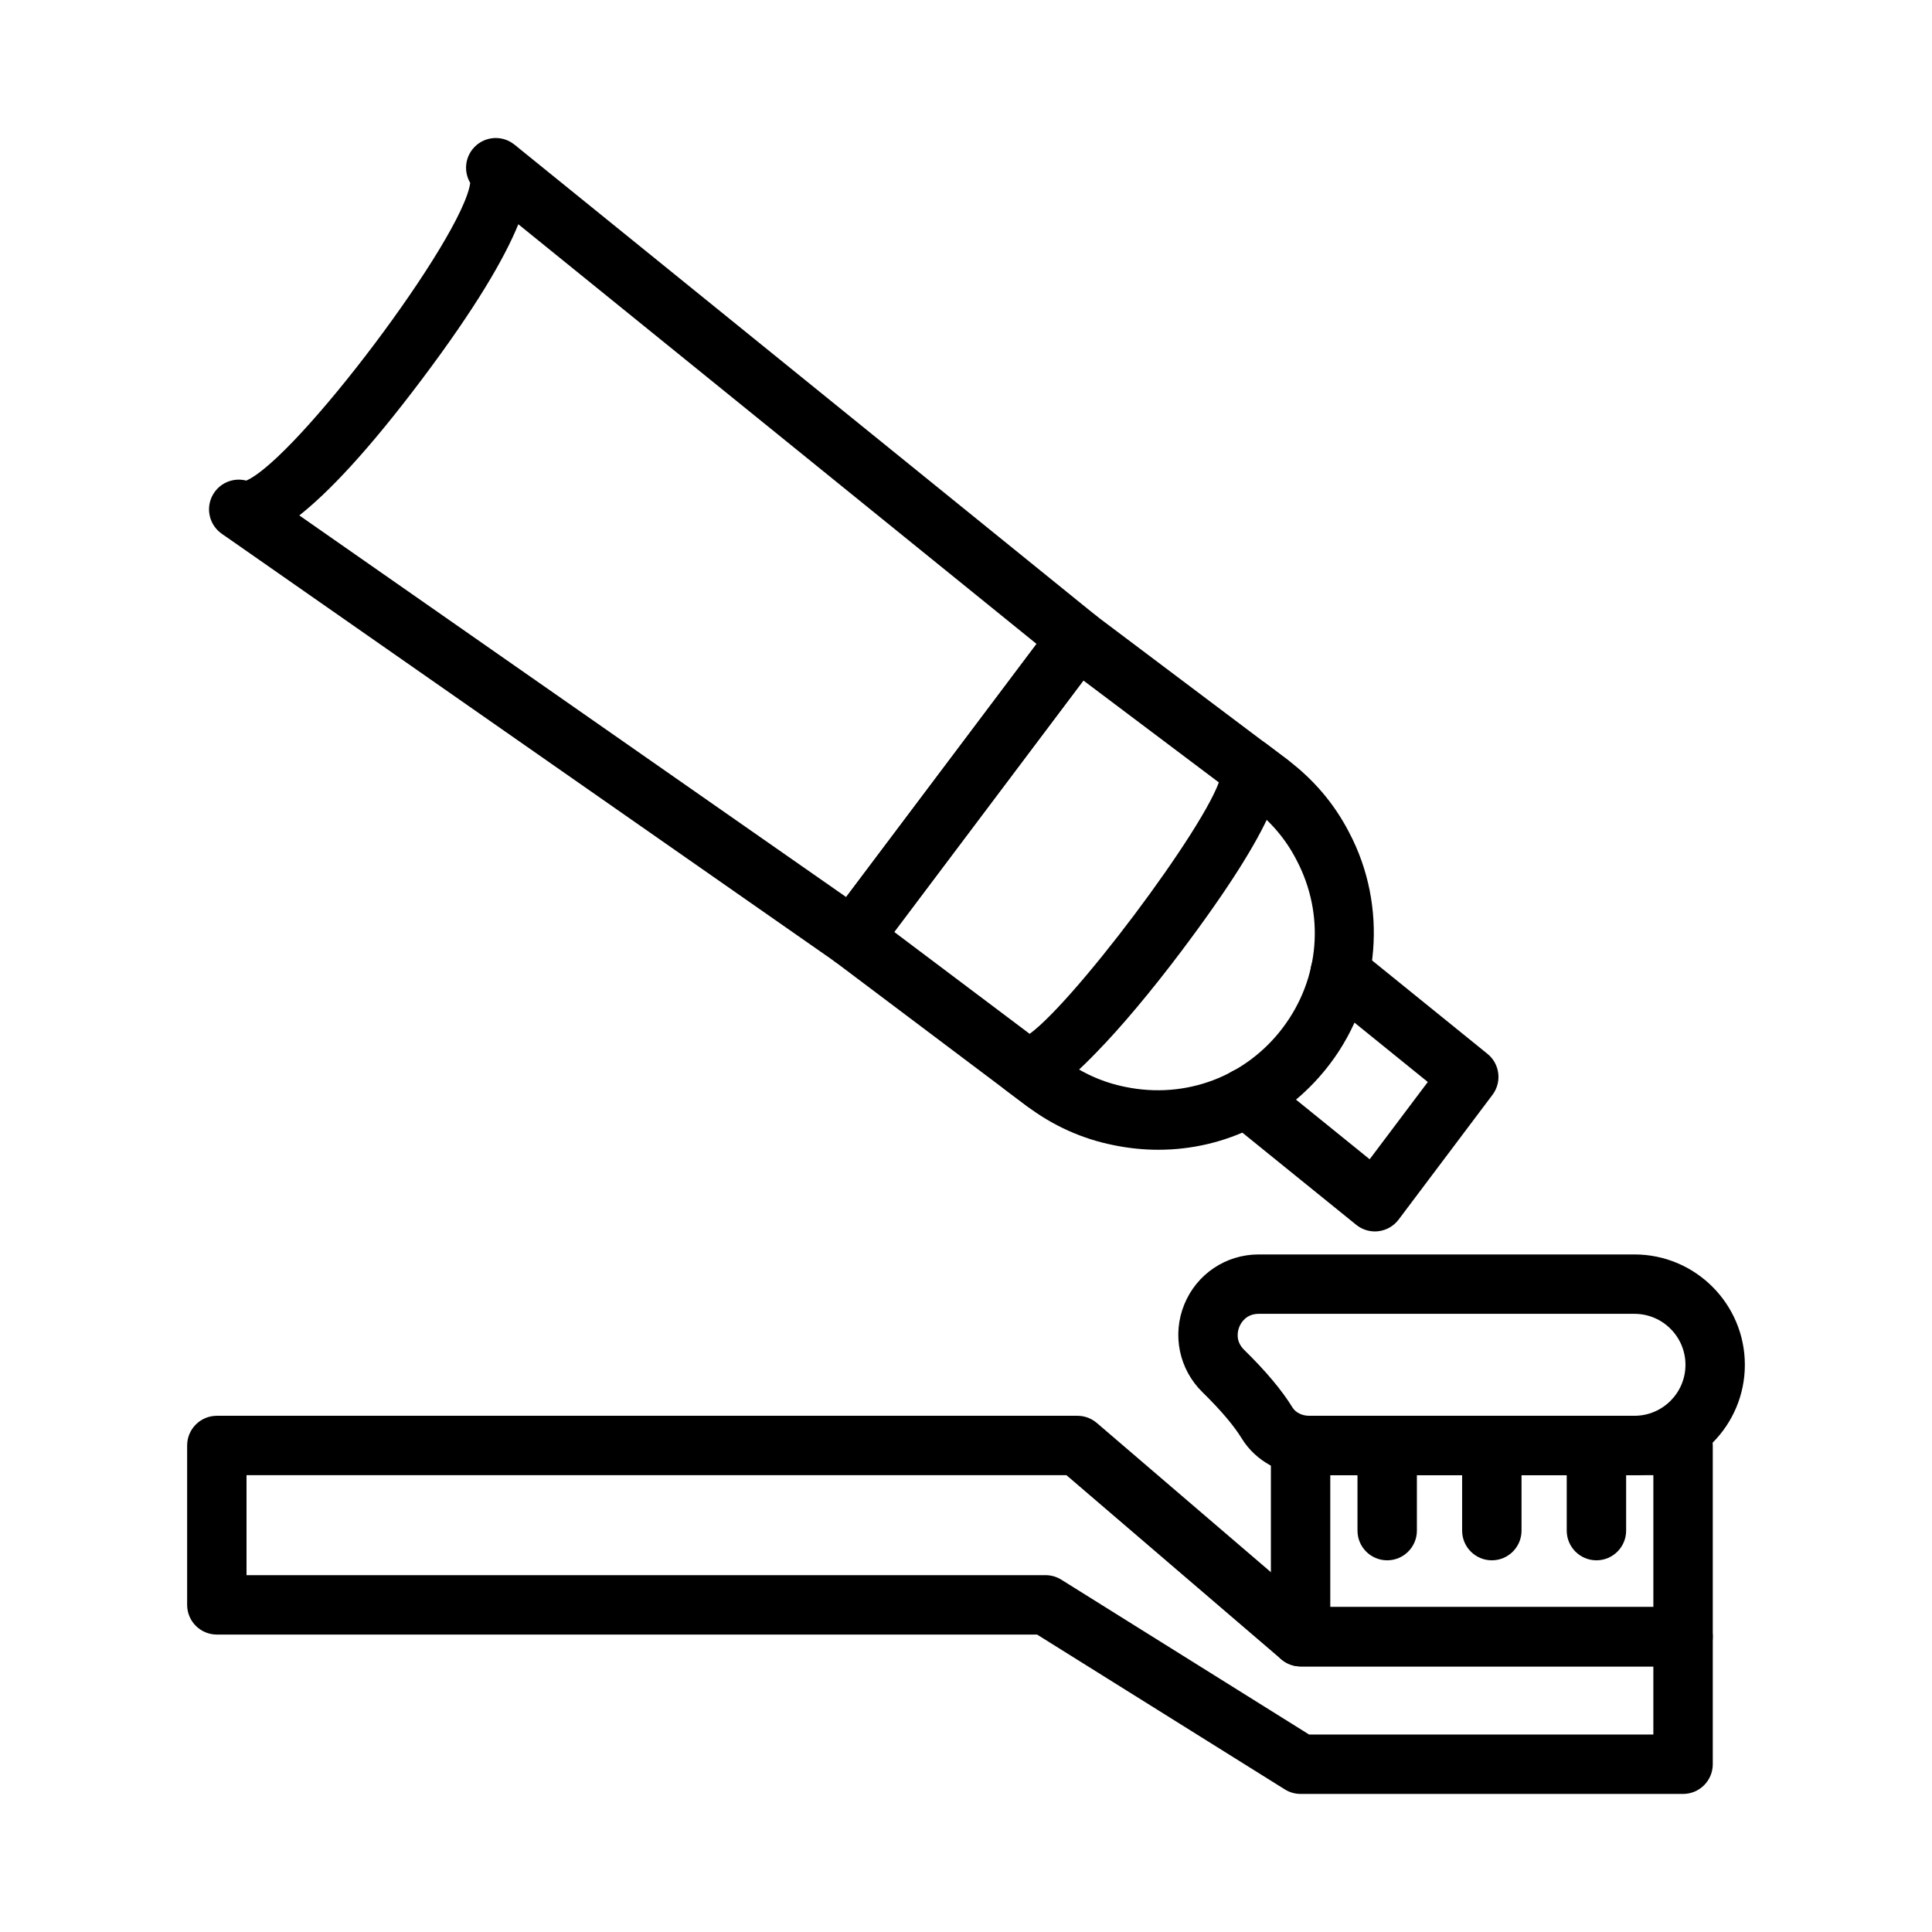 <?xml version="1.0" encoding="UTF-8"?>
<!-- Uploaded to: ICON Repo, www.iconrepo.com, Generator: ICON Repo Mixer Tools -->
<svg fill="#000000" width="800px" height="800px" version="1.1" viewBox="144 144 512 512" xmlns="http://www.w3.org/2000/svg">
 <g>
  <path d="m590.03 619.41h-101.36c-1.477 0-2.922-0.414-4.172-1.195l-65.664-41.039h-217.37c-4.348 0-7.871-3.523-7.871-7.871v-42.234c0-4.348 3.523-7.871 7.871-7.871h228.07c1.879 0 3.699 0.672 5.125 1.895l56.922 48.789h98.449c4.348 0 7.871 3.523 7.871 7.871v33.785c0 4.348-3.523 7.871-7.871 7.871zm-99.109-15.742h91.234v-18.043h-93.488c-1.879 0-3.699-0.672-5.125-1.895l-56.922-48.789h-217.29v26.492h211.75c1.477 0 2.922 0.414 4.172 1.195z"/>
  <path d="m590.03 585.62h-101.36c-4.348 0-7.871-3.523-7.871-7.871v-50.684c0-4.348 3.523-7.871 7.871-7.871h101.36c4.348 0 7.871 3.523 7.871 7.871v50.684c0 4.348-3.523 7.871-7.871 7.871zm-93.492-15.742h85.621v-34.941h-85.621z"/>
  <path d="m511.62 557.5c-4.348 0-7.871-3.523-7.871-7.871v-22.555c0-4.348 3.523-7.871 7.871-7.871s7.871 3.523 7.871 7.871v22.555c0 4.348-3.523 7.871-7.871 7.871z"/>
  <path d="m539.35 557.5c-4.348 0-7.871-3.523-7.871-7.871v-22.555c0-4.348 3.523-7.871 7.871-7.871s7.871 3.523 7.871 7.871v22.555c0 4.348-3.523 7.871-7.871 7.871z"/>
  <path d="m567.07 557.5c-4.348 0-7.871-3.523-7.871-7.871v-22.555c0-4.348 3.523-7.871 7.871-7.871 4.348 0 7.871 3.523 7.871 7.871v22.555c0.004 4.348-3.523 7.871-7.871 7.871z"/>
  <path d="m577.15 534.94h-86.203c-7.34 0-14.195-3.734-17.879-9.746-2.098-3.426-5.598-7.539-10.387-12.227l-0.004-0.004c-6.219-6.094-8.109-15.234-4.824-23.285 3.281-8.043 11.02-13.238 19.707-13.238h99.59c16.133 0 29.254 13.121 29.254 29.25 0.004 16.129-13.121 29.25-29.254 29.25zm-103.45-33.227c5.715 5.594 10.02 10.723 12.797 15.25 0.84 1.379 2.551 2.234 4.453 2.234h86.203c7.449 0 13.512-6.059 13.512-13.508 0-7.449-6.062-13.508-13.512-13.508h-99.586c-3.363 0-4.707 2.406-5.133 3.445-0.426 1.039-1.152 3.719 1.266 6.086z"/>
  <path d="m450.98 448.7c-3.91 0-7.867-0.398-11.824-1.215-8.312-1.645-16.078-5.129-23.012-10.348l-50.922-38.312c-1.668-1.258-2.769-3.125-3.062-5.188-0.293-2.066 0.25-4.168 1.504-5.836l59.602-79.215c1.258-1.668 3.125-2.769 5.188-3.062 2.066-0.301 4.168 0.25 5.836 1.508l50.922 38.316c6.941 5.219 12.441 11.715 16.348 19.309 10.238 19.457 8.297 43.473-4.981 61.121-11.047 14.68-27.828 22.922-45.598 22.922zm-70-57.723 44.633 33.578c5.023 3.781 10.629 6.305 16.664 7.496 15.961 3.281 31.934-2.75 41.719-15.742 9.785-13.004 11.164-30.012 3.598-44.387-2.844-5.527-6.82-10.211-11.848-13.996l-44.633-33.582z"/>
  <path d="m420.88 438.71c-1.645 0-3.309-0.516-4.727-1.582l-5.637-4.242c-0.008-0.004-0.016-0.008-0.023-0.016-3.473-2.613-4.168-7.551-1.555-11.023 1.656-2.207 4.246-3.336 6.828-3.117 11.148-6.758 48.266-56.094 51.66-68.668-0.875-2.418-0.555-5.219 1.109-7.43 2.609-3.469 7.551-4.176 11.023-1.555 0.035 0.027 0.07 0.055 0.105 0.082l5.555 4.18c3.473 2.613 4.168 7.551 1.555 11.023-1.539 2.043-3.883 3.125-6.258 3.137-3.516 7.91-10.559 19.461-23.484 36.637-7.996 10.621-16.004 20.16-22.559 26.859-1.707 1.75-3.75 3.836-5.992 5.769 0.617 2.269 0.223 4.789-1.305 6.816-1.547 2.047-3.906 3.129-6.297 3.129zm-0.957-18.449c0.012 0.008 0.027 0.02 0.043 0.031-0.016-0.012-0.031-0.023-0.043-0.031zm50.152-66.617c0.008 0.004 0.012 0.008 0.016 0.012-0.004-0.008-0.008-0.008-0.016-0.012z"/>
  <path d="m508.36 470.34c-1.797 0-3.543-0.609-4.953-1.754l-34.102-27.605c-3.379-2.738-3.898-7.691-1.164-11.074 2.742-3.387 7.688-3.894 11.074-1.164l27.758 22.473 15.406-20.48-28.195-22.824c-3.379-2.738-3.898-7.695-1.164-11.074 2.738-3.387 7.695-3.894 11.074-1.164l34.098 27.605c3.293 2.668 3.887 7.465 1.336 10.852l-24.875 33.066c-1.289 1.707-3.211 2.82-5.328 3.082-0.324 0.043-0.648 0.062-0.965 0.062z"/>
  <path d="m369.95 400.4c-1.559 0-3.129-0.461-4.496-1.418l-161.64-112.81c-0.492-0.309-0.91-0.621-1.277-0.895-3.434-2.582-4.164-7.438-1.641-10.914 1.957-2.695 5.297-3.793 8.363-3 13.441-5.894 57.414-64.34 59.355-78.891-1.609-2.715-1.488-6.242 0.566-8.867 2.644-3.391 7.512-4.027 10.934-1.449 0.363 0.277 0.785 0.594 1.219 0.98l153.18 124.05c3.293 2.668 3.883 7.465 1.336 10.852l-59.602 79.215c-1.543 2.055-3.902 3.144-6.297 3.144zm-146.63-119.81 144.92 101.14 50.465-67.078-137.34-111.22c-3.703 9.074-11.301 22.141-25.59 41.137-14.305 19.012-24.758 29.945-32.457 36.02z"/>
 </g>
</svg>